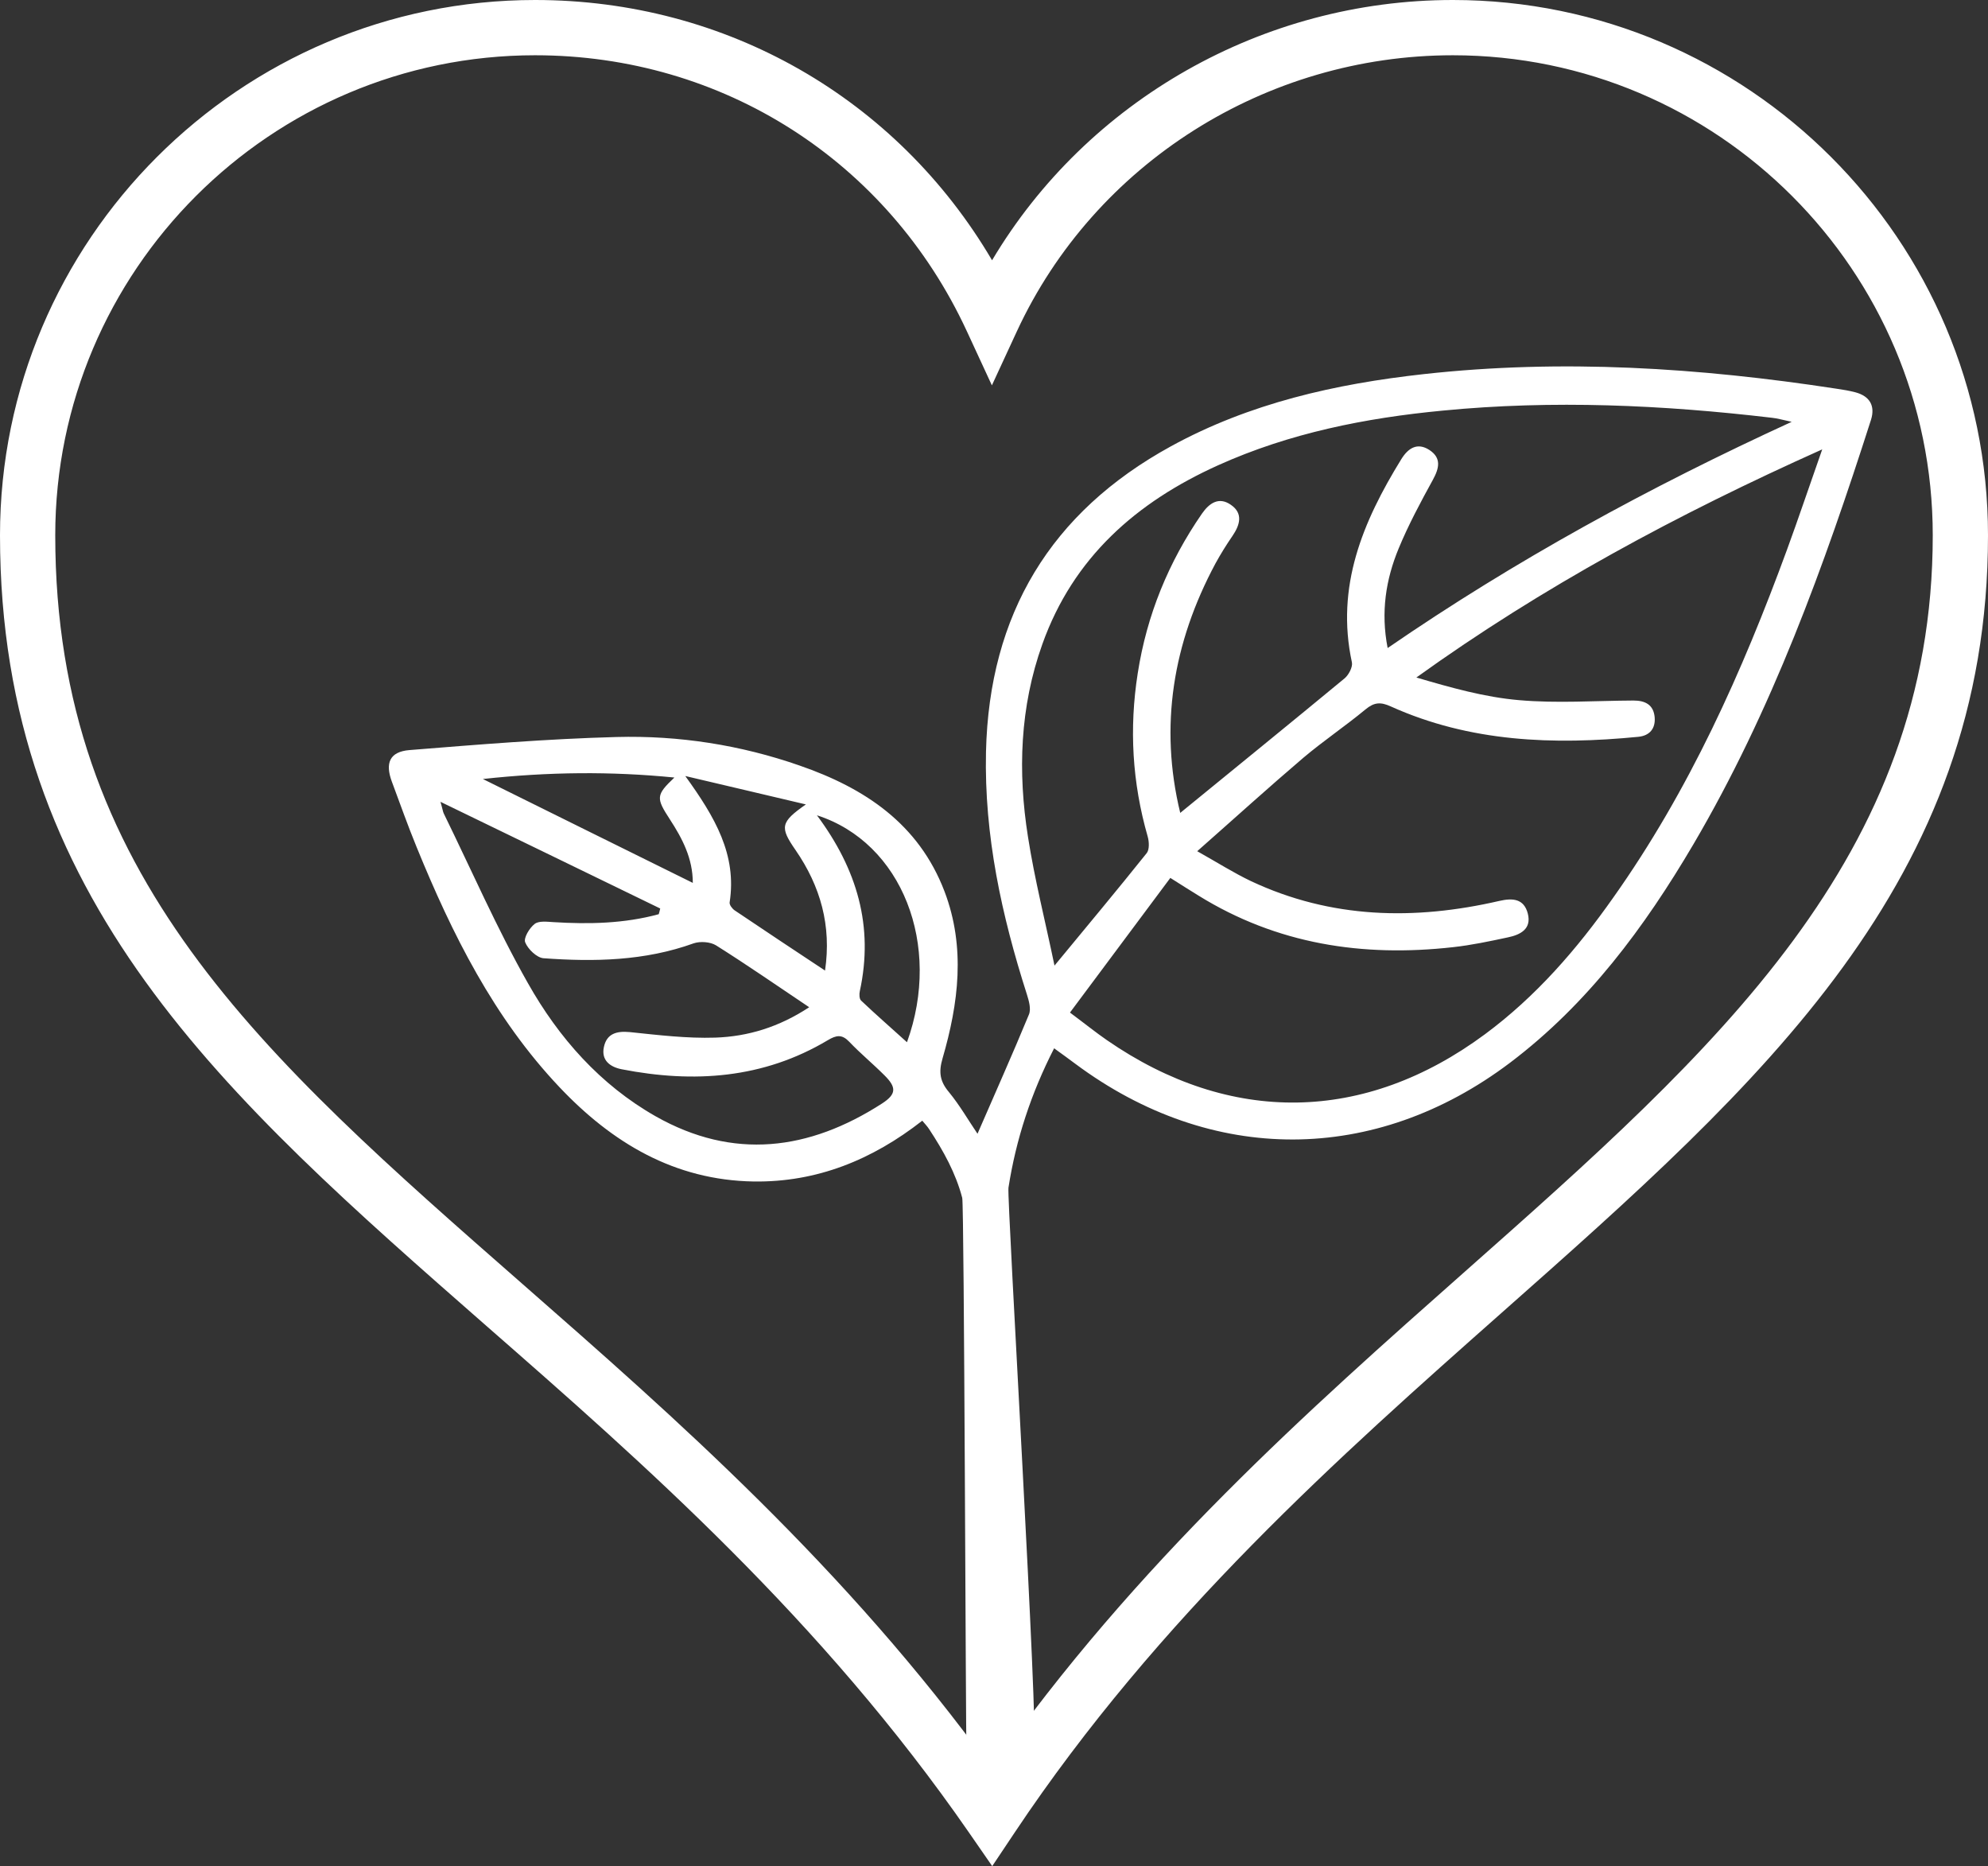 <svg xmlns="http://www.w3.org/2000/svg" id="Livello_2" data-name="Livello 2" viewBox="0 0 107.95 101.31"><rect x="0" y="0" width="107.95" height="101.31" fill="#333333" stroke="none"/><defs><style>      .cls-1 {        fill: #fff;        stroke-width: 0px;      }    </style></defs><g id="Livello_1-2" data-name="Livello 1"><g><path class="cls-1" d="M53.88,101.31l-1.26-1.82c-8.01-11.57-17.68-20.05-26.22-27.52C12.24,59.56,0,48.84,0,29.06,0,13.04,13.04,0,29.06,0c10.38,0,19.64,5.34,24.81,14.13C59.03,5.46,68.56,0,78.89,0c16.02,0,29.06,13.04,29.06,29.06,0,18.82-12.23,29.66-26.4,42.2-8.73,7.73-18.63,16.5-26.45,28.22l-1.23,1.84ZM29.06,3C14.69,3,3,14.69,3,29.06c0,18.42,11.2,28.23,25.39,40.66,8.23,7.21,17.5,15.33,25.45,26.3,7.81-11.15,17.3-19.55,25.73-27.01,13.62-12.06,25.38-22.48,25.38-39.95,0-14.37-11.69-26.06-26.06-26.06-10.16,0-19.45,5.88-23.67,14.98l-1.36,2.94-1.36-2.94c-4.28-9.24-13.26-14.98-23.44-14.98Z"></path><path class="cls-1" d="M53.07,61.57c.94-2.17,1.9-4.31,2.8-6.49.13-.3,0-.75-.11-1.1-1.37-4.28-2.32-8.62-2.22-13.16.17-7.47,3.51-13.01,10.04-16.59,4.27-2.34,8.93-3.39,13.73-3.92,7.5-.83,14.96-.35,22.4.79.35.05.71.11,1.05.2.77.21,1.07.73.84,1.48-2.55,7.96-5.39,15.81-9.65,23.06-2.65,4.5-5.73,8.66-9.95,11.85-7.34,5.54-16.22,5.56-23.61.06-.36-.27-.72-.53-1.15-.84-1.25,2.44-2.07,4.94-2.48,7.57-.09.58,1.67,29.88,1.38,30.39-1.64,2.9-1.95,3.41-2.33,2.94-.52-.63-1.27-2.19-1.33-2.86-.04-.44-.12-29.51-.23-29.92-.35-1.34-1.02-2.55-1.79-3.72-.1-.16-.24-.3-.38-.47-2.71,2.12-5.72,3.35-9.16,3.3-4.3-.07-7.68-2.1-10.54-5.12-3.56-3.76-5.83-8.31-7.76-13.04-.48-1.17-.9-2.36-1.34-3.54-.38-1.02-.12-1.63.95-1.72,3.74-.3,7.49-.61,11.25-.71,3.38-.09,6.73.43,9.94,1.55,3.53,1.22,6.47,3.16,7.87,6.84,1.15,3.03.76,6.07-.11,9.06-.22.75-.14,1.25.35,1.83.59.72,1.06,1.54,1.55,2.26ZM98.96,24.39c-7.88,3.53-15.19,7.46-22.05,12.39,1.87.55,3.71,1.07,5.58,1.23,2.06.18,4.14.03,6.21.02.64,0,1.09.23,1.15.91.05.61-.27,1-.89,1.06-4.6.45-9.14.29-13.44-1.65-.55-.25-.9-.23-1.37.16-1.1.91-2.29,1.71-3.38,2.63-1.89,1.61-3.73,3.28-5.76,5.07,1.12.63,1.99,1.18,2.91,1.62,4.36,2.05,8.89,2.14,13.49,1.08.74-.17,1.34-.12,1.55.68.22.85-.41,1.16-1.09,1.3-.98.21-1.97.42-2.97.53-4.91.55-9.56-.16-13.82-2.8-.46-.28-.91-.57-1.53-.96-1.83,2.46-3.62,4.86-5.45,7.31.82.61,1.4,1.08,2.01,1.5,6.69,4.62,13.99,4.51,20.52-.32,2.77-2.05,5-4.62,6.97-7.42,4.12-5.81,7-12.24,9.44-18.9.63-1.72,1.21-3.45,1.91-5.44ZM64.1,44.12c3.01-2.46,5.98-4.87,8.92-7.3.22-.19.44-.61.39-.86-.89-4.12.59-7.64,2.68-11.03.37-.6.87-.93,1.53-.5.65.43.54.97.19,1.61-.67,1.22-1.33,2.45-1.86,3.73-.7,1.69-.98,3.46-.6,5.41,6.94-4.77,14.2-8.73,21.94-12.28-.51-.11-.78-.19-1.07-.22-5.94-.7-11.9-.97-17.87-.39-4.21.4-8.33,1.22-12.21,2.97-4.43,2-7.86,5-9.54,9.71-1.22,3.41-1.34,6.93-.78,10.46.36,2.31.94,4.58,1.44,6.99,1.79-2.17,3.42-4.12,5.01-6.11.15-.19.13-.62.05-.9-.84-2.92-1.01-5.87-.54-8.86.49-3.15,1.67-6.04,3.49-8.67.39-.56.91-.93,1.56-.48.69.47.5,1.1.09,1.7-.33.48-.64.98-.92,1.49-2.31,4.31-3.06,8.83-1.91,13.55ZM23.91,43.5c.13.45.14.57.19.67,1.51,3.08,2.88,6.23,4.57,9.21,1.67,2.96,3.92,5.51,6.93,7.22,4.22,2.39,8.33,1.86,12.29-.69.79-.51.8-.88.13-1.54-.62-.62-1.3-1.18-1.9-1.81-.4-.42-.7-.37-1.17-.09-3.5,2.09-7.28,2.34-11.18,1.58-.63-.12-1.13-.48-.98-1.2.15-.73.68-.89,1.41-.82,1.54.16,3.1.35,4.64.3,1.77-.06,3.46-.57,5.1-1.65-1.76-1.18-3.39-2.31-5.06-3.36-.31-.19-.85-.23-1.21-.11-2.66.96-5.4,1.01-8.16.81-.36-.03-.84-.49-.99-.86-.1-.24.23-.78.51-1,.23-.18.67-.12,1.02-.1,1.93.12,3.85.08,5.72-.43.03-.1.06-.21.08-.31-3.9-1.9-7.81-3.79-11.95-5.8ZM37.22,42.14c1.61,2.23,2.8,4.26,2.4,6.85-.02.13.14.34.27.43,1.6,1.08,3.22,2.15,4.91,3.27.36-2.44-.25-4.58-1.6-6.54-.86-1.24-.83-1.51.56-2.48-2.23-.53-4.26-1-6.54-1.54ZM37.62,47.93c0-1.33-.57-2.41-1.24-3.44-.76-1.17-.77-1.32.24-2.28-3.43-.34-6.83-.31-10.4.08,3.9,1.93,7.59,3.76,11.4,5.64ZM44.36,44.26c2.19,2.94,3.09,6.04,2.33,9.54-.04.17-.03.43.07.52.8.76,1.64,1.49,2.49,2.26,1.91-5.27-.27-10.84-4.89-12.32Z"></path></g></g></svg>
